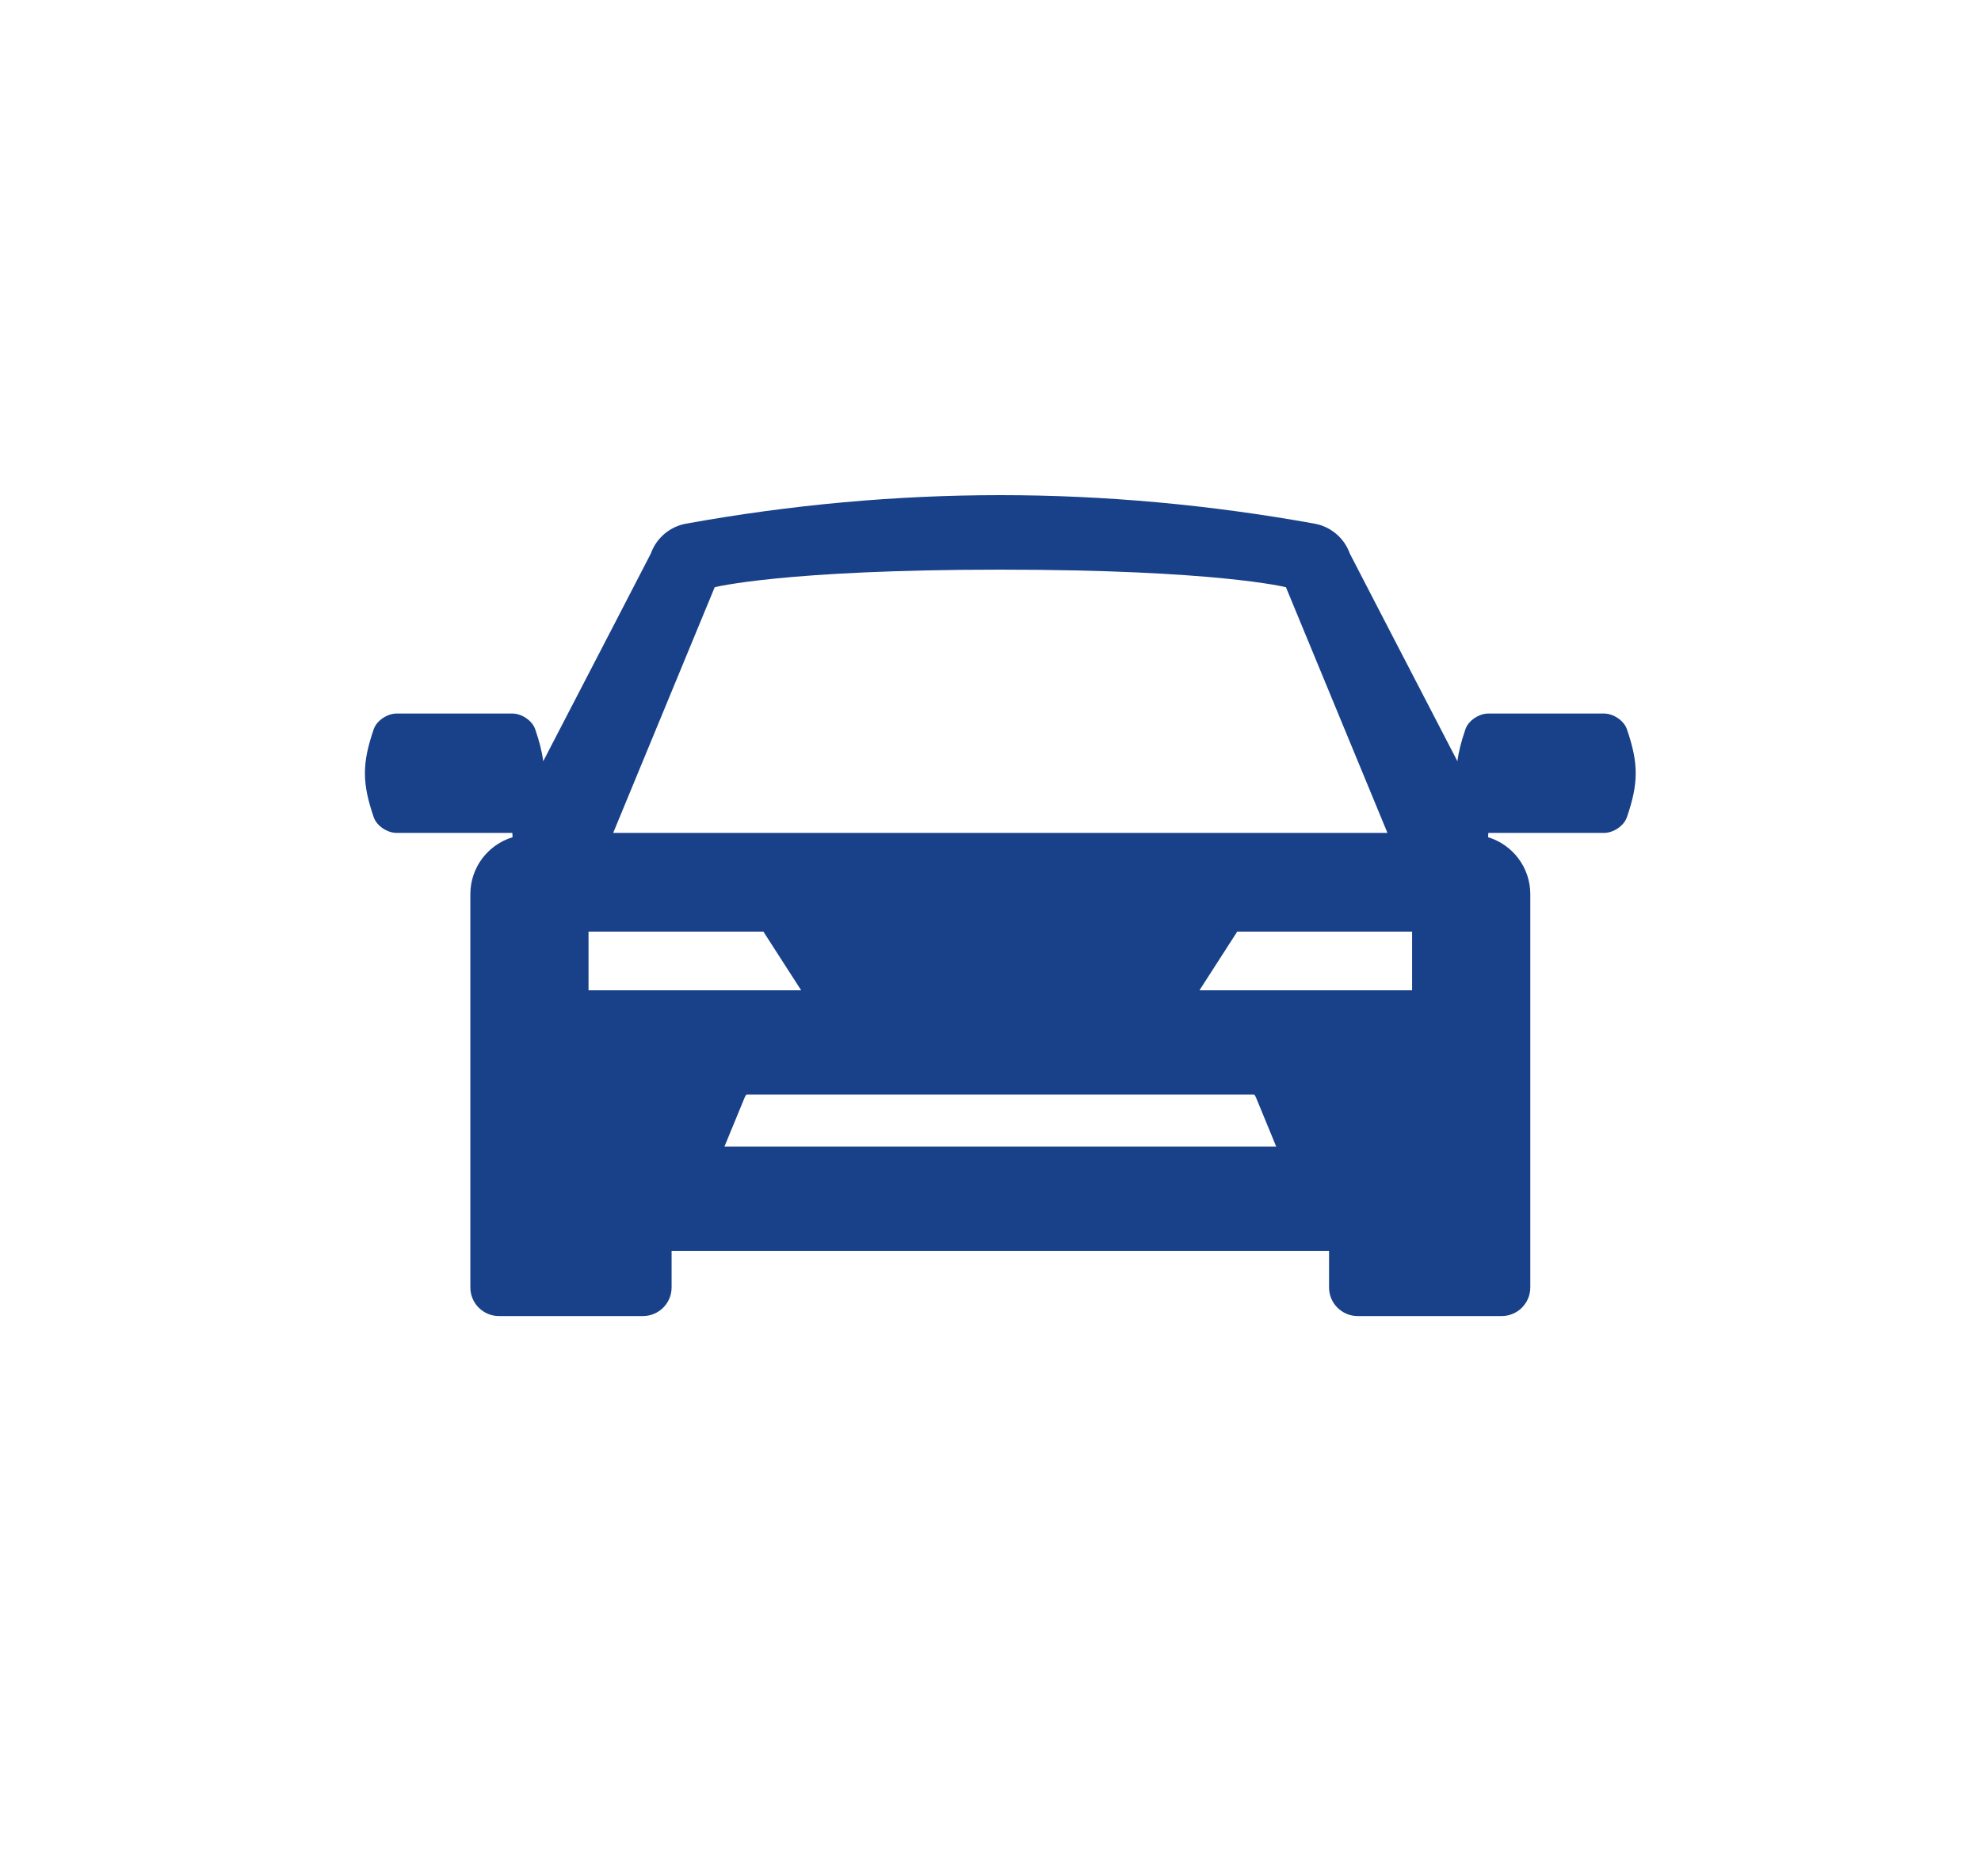 <svg width="152" height="144" viewBox="0 0 152 144" fill="none" xmlns="http://www.w3.org/2000/svg">
<rect width="152" height="144" fill="white"/>
<rect x="47" y="88" width="63" height="8" fill="#184189"/>
<rect x="42" y="76" width="72" height="8" fill="#184189"/>
<path d="M124.83 55.962C124.598 55.287 123.776 54.762 123.091 54.762C120.121 54.762 117.151 54.762 114.181 54.762C113.495 54.762 112.674 55.288 112.442 55.962C112.123 56.89 111.92 57.676 111.826 58.423C107.907 50.877 103.568 42.479 103.568 42.479C103.141 41.286 102.11 40.413 100.864 40.188C92.838 38.736 84.726 38 76.756 38C68.785 38 60.672 38.736 52.643 40.188C51.397 40.413 50.365 41.286 49.939 42.479C49.939 42.479 45.599 50.877 41.68 58.423C41.587 57.676 41.383 56.89 41.064 55.962C40.833 55.287 40.011 54.762 39.325 54.762C36.356 54.762 33.386 54.762 30.416 54.762C29.73 54.762 28.909 55.287 28.676 55.962C27.774 58.589 27.775 60.093 28.677 62.72C28.909 63.395 29.73 63.92 30.416 63.92C33.38 63.92 36.344 63.92 39.309 63.92C39.31 64.031 39.317 64.141 39.329 64.252C37.454 64.821 36.089 66.562 36.089 68.623V87.797V88.934V98.804C36.089 100.017 37.071 101 38.284 101H49.335C50.548 101 51.531 100.017 51.531 98.804V93.502H53.318L57.132 84.239C57.311 83.802 57.736 83.518 58.208 83.518H95.299C95.771 83.518 96.196 83.802 96.376 84.239L100.188 93.502H101.976V98.804C101.976 100.017 102.959 101 104.172 101H115.223C116.436 101 117.418 100.017 117.418 98.804V88.934V87.797V68.623C117.418 66.562 116.053 64.821 114.178 64.252C114.19 64.141 114.196 64.031 114.198 63.92C117.162 63.92 120.127 63.92 123.091 63.92C123.777 63.92 124.598 63.395 124.83 62.72C125.732 60.093 125.732 58.589 124.83 55.962ZM54.838 45.066C54.838 45.066 60.144 43.719 76.753 43.719C93.363 43.719 98.669 45.066 98.669 45.066L106.457 63.92H47.049L54.838 45.066ZM45.157 77.69V71.496H58.574L62.56 77.69H45.157ZM108.349 77.69H90.946L94.932 71.496H108.349V77.69Z" fill="#184189"/>
</svg>
